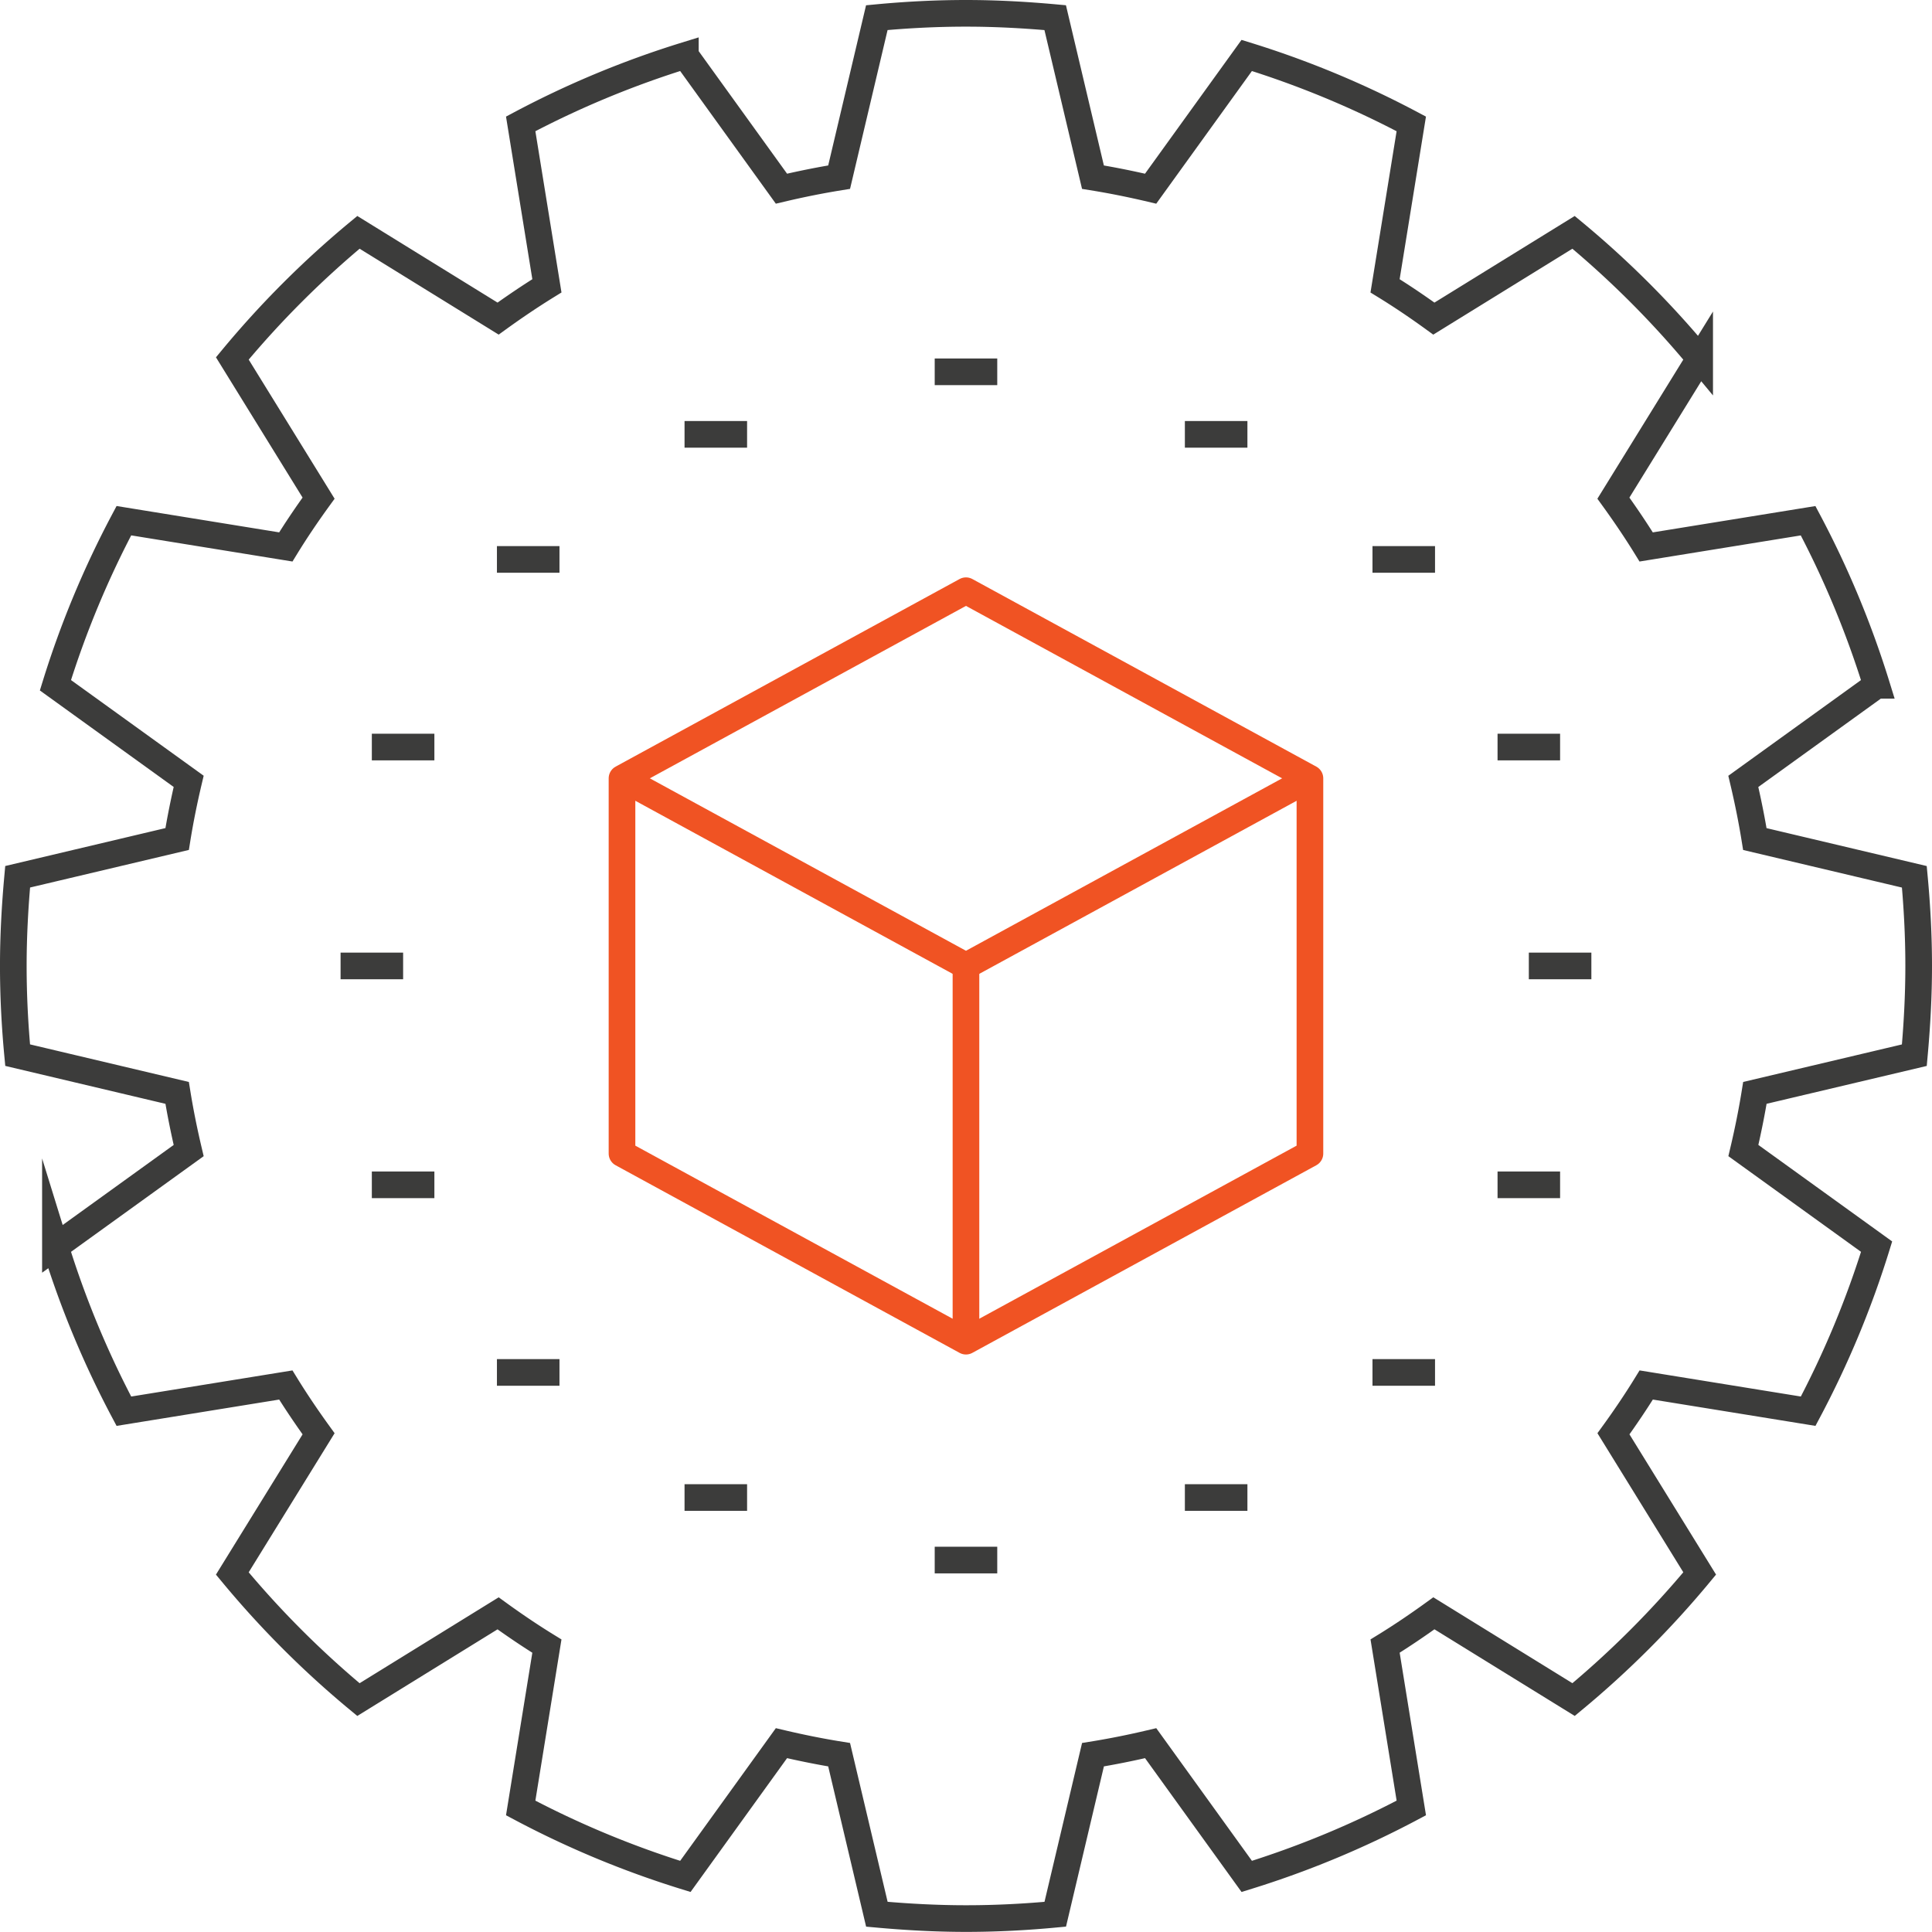 <svg xmlns="http://www.w3.org/2000/svg" width="145.005" height="145" viewBox="0 0 145.005 145"><defs><style>.a,.b{fill:none;stroke-width:2px;}.a{stroke:#f05323;stroke-linejoin:round;}.b{stroke:#3c3c3b;stroke-miterlimit:10;}</style></defs><g transform="translate(-527.003 -440.004)"><g transform="translate(528.003 441.004)"><g transform="translate(45.684 43.336)"><path class="a" d="M548,474.081,573.816,460l25.816,14.081v28.163l-25.816,14.081L548,502.244Z" transform="translate(-548 -460)"/><path class="a" d="M599.633,466l-25.816,14.081L548,466" transform="translate(-548 -451.919)"/><line class="a" y2="28.163" transform="translate(25.816 28.163)"/></g><g transform="translate(24.562 26.906)"><line class="b" x2="4.694" transform="translate(0 44.592)"/><line class="b" x2="4.694" transform="translate(11.735 14.081)"/><line class="b" x2="4.694" transform="translate(2.346 28.163)"/><line class="b" x2="4.694" transform="translate(2.346 61.02)"/><line class="b" x2="4.694" transform="translate(86.836 28.163)"/><line class="b" x2="4.694" transform="translate(86.836 61.02)"/><line class="b" x2="4.694" transform="translate(25.816 4.694)"/><line class="b" x2="4.694" transform="translate(63.368 4.694)"/><line class="b" x2="4.694" transform="translate(25.816 84.49)"/><line class="b" x2="4.694" transform="translate(63.368 84.49)"/><line class="b" x2="4.694" transform="translate(11.735 75.101)"/><line class="b" x2="4.694" transform="translate(77.449 14.081)"/><line class="b" x2="4.694" transform="translate(77.449 75.101)"/><line class="b" x2="4.694" transform="translate(89.183 44.592)"/><line class="b" x2="4.694" transform="translate(44.592)"/><line class="b" x2="4.694" transform="translate(44.592 89.183)"/></g><path class="b" d="M670.683,519.2c.2-2.2.325-4.435.325-6.694s-.119-4.49-.325-6.694l-11.971-2.833c-.236-1.463-.528-2.9-.865-4.329l10-7.212a71.1,71.1,0,0,0-5.137-12.351l-12.154,1.968c-.774-1.255-1.6-2.473-2.46-3.663l6.474-10.484a71.643,71.643,0,0,0-9.465-9.465l-10.484,6.474c-1.19-.863-2.408-1.689-3.663-2.46l1.968-12.154a71.091,71.091,0,0,0-12.351-5.137l-7.212,10c-1.425-.336-2.867-.629-4.329-.865L606.2,441.329c-2.2-.2-4.435-.325-6.694-.325s-4.49.117-6.694.325L589.983,453.3c-1.463.236-2.9.528-4.329.865l-7.212-10a71.1,71.1,0,0,0-12.359,5.137l1.968,12.154c-1.253.774-2.473,1.6-3.663,2.46l-10.482-6.474a71.562,71.562,0,0,0-9.466,9.465l6.474,10.484c-.863,1.19-1.689,2.408-2.46,3.663L536.3,479.084a71.085,71.085,0,0,0-5.137,12.351l10,7.212c-.336,1.425-.63,2.867-.865,4.329l-11.971,2.833c-.2,2.2-.325,4.433-.325,6.694s.117,4.49.325,6.694l11.971,2.833c.236,1.463.528,2.9.865,4.329l-10,7.212a71,71,0,0,0,5.137,12.351l12.154-1.968c.772,1.253,1.6,2.472,2.46,3.663L544.439,558.1a71.439,71.439,0,0,0,9.466,9.466l10.482-6.474c1.19.863,2.41,1.689,3.663,2.46L566.083,575.7a71.08,71.08,0,0,0,12.359,5.137l7.212-10c1.425.336,2.867.629,4.329.865l2.833,11.974c2.2.2,4.435.325,6.694.325s4.49-.117,6.694-.325l2.832-11.974c1.463-.236,2.9-.528,4.329-.865l7.212,10a71.075,71.075,0,0,0,12.351-5.137L630.96,563.55c1.255-.772,2.473-1.6,3.663-2.46l10.484,6.474a71.529,71.529,0,0,0,9.465-9.466L648.1,547.616c.863-1.19,1.689-2.41,2.46-3.663l12.154,1.968a71.007,71.007,0,0,0,5.137-12.351l-10-7.212c.336-1.425.629-2.867.865-4.329Z" transform="translate(-528.003 -441.004)"/></g></g></svg>